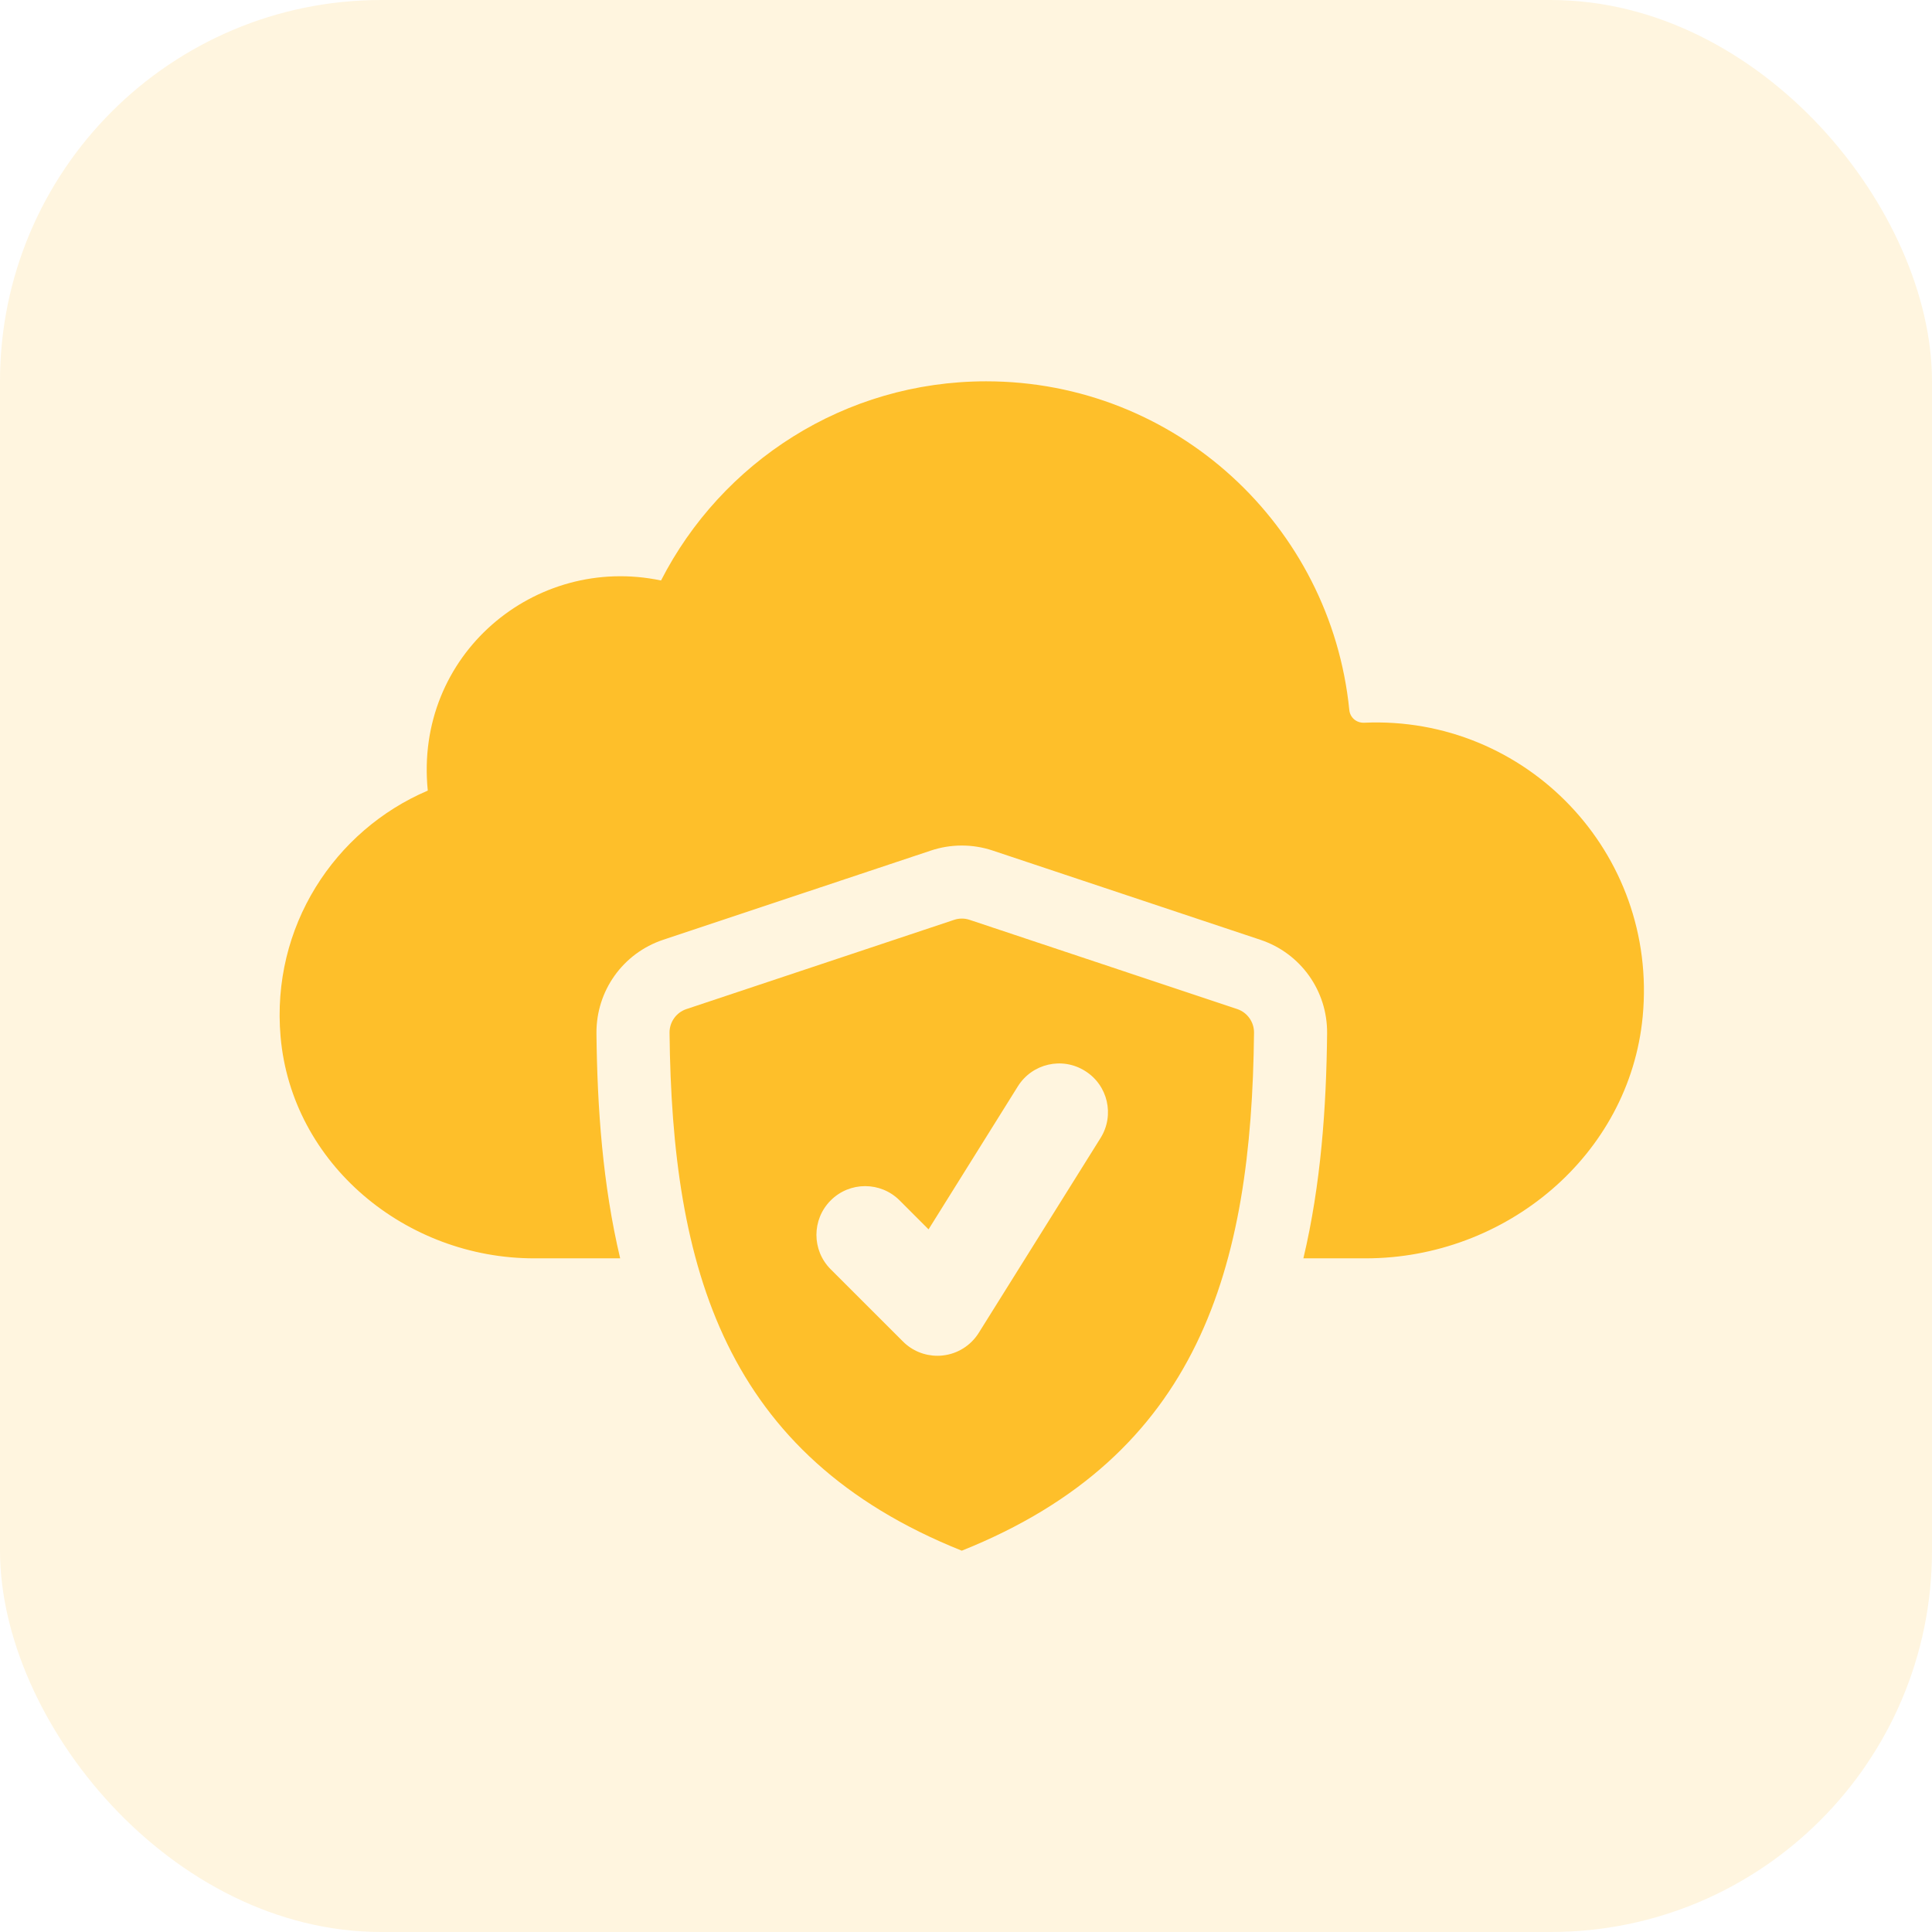<?xml version="1.0" encoding="UTF-8"?>
<svg xmlns="http://www.w3.org/2000/svg" width="76" height="76" viewBox="0 0 76 76" fill="none">
  <g clip-path="url(#clip0_90_11)">
    <rect width="76" height="76" rx="15" fill="#FEBF2A" fill-opacity="0.15"></rect>
    <path fill-rule="evenodd" clip-rule="evenodd" d="M53.723 49.5C59.222 49.5 64.102 45.46 64.62 39.984C65.227 33.54 60.025 28.146 53.662 28.43C53.359 28.442 53.108 28.229 53.078 27.928C52.351 20.671 46.243 15 38.793 15C33.211 15 28.383 18.187 26.003 22.835C21.04 21.791 16.289 25.764 16.828 31.1C13.157 32.666 10.662 36.455 11.037 40.777C11.474 45.795 15.969 49.5 21.008 49.5H24.396C23.708 46.602 23.494 43.583 23.463 40.653C23.448 38.977 24.504 37.498 26.087 36.969L36.621 33.458C37.39 33.201 38.25 33.191 39.047 33.458L49.58 36.969C51.165 37.498 52.221 38.976 52.205 40.649C52.175 43.581 51.96 46.602 51.272 49.5H53.723ZM26.999 39.696L37.531 36.185C37.729 36.118 37.94 36.118 38.137 36.183L48.669 39.694C49.066 39.827 49.334 40.204 49.33 40.622C49.235 49.876 47.182 57.261 37.834 61C28.487 57.261 26.434 49.876 26.338 40.624C26.334 40.206 26.603 39.828 26.999 39.696ZM38.501 52.432L43.293 44.766C43.855 43.869 43.582 42.684 42.681 42.127C41.785 41.563 40.602 41.835 40.04 42.734L36.527 48.36L35.389 47.221C34.639 46.472 33.426 46.472 32.678 47.221C31.929 47.971 31.929 49.182 32.678 49.931L35.521 52.772C35.881 53.134 36.37 53.333 36.876 53.333C36.949 53.333 37.02 53.33 37.093 53.32C37.673 53.255 38.191 52.927 38.501 52.432Z" fill="#FEBF2A"></path>
  </g>
  <defs>
    <clipPath id="clip0_90_11">
      <rect width="76" height="76" fill="white"></rect>
    </clipPath>
  </defs>
</svg>
